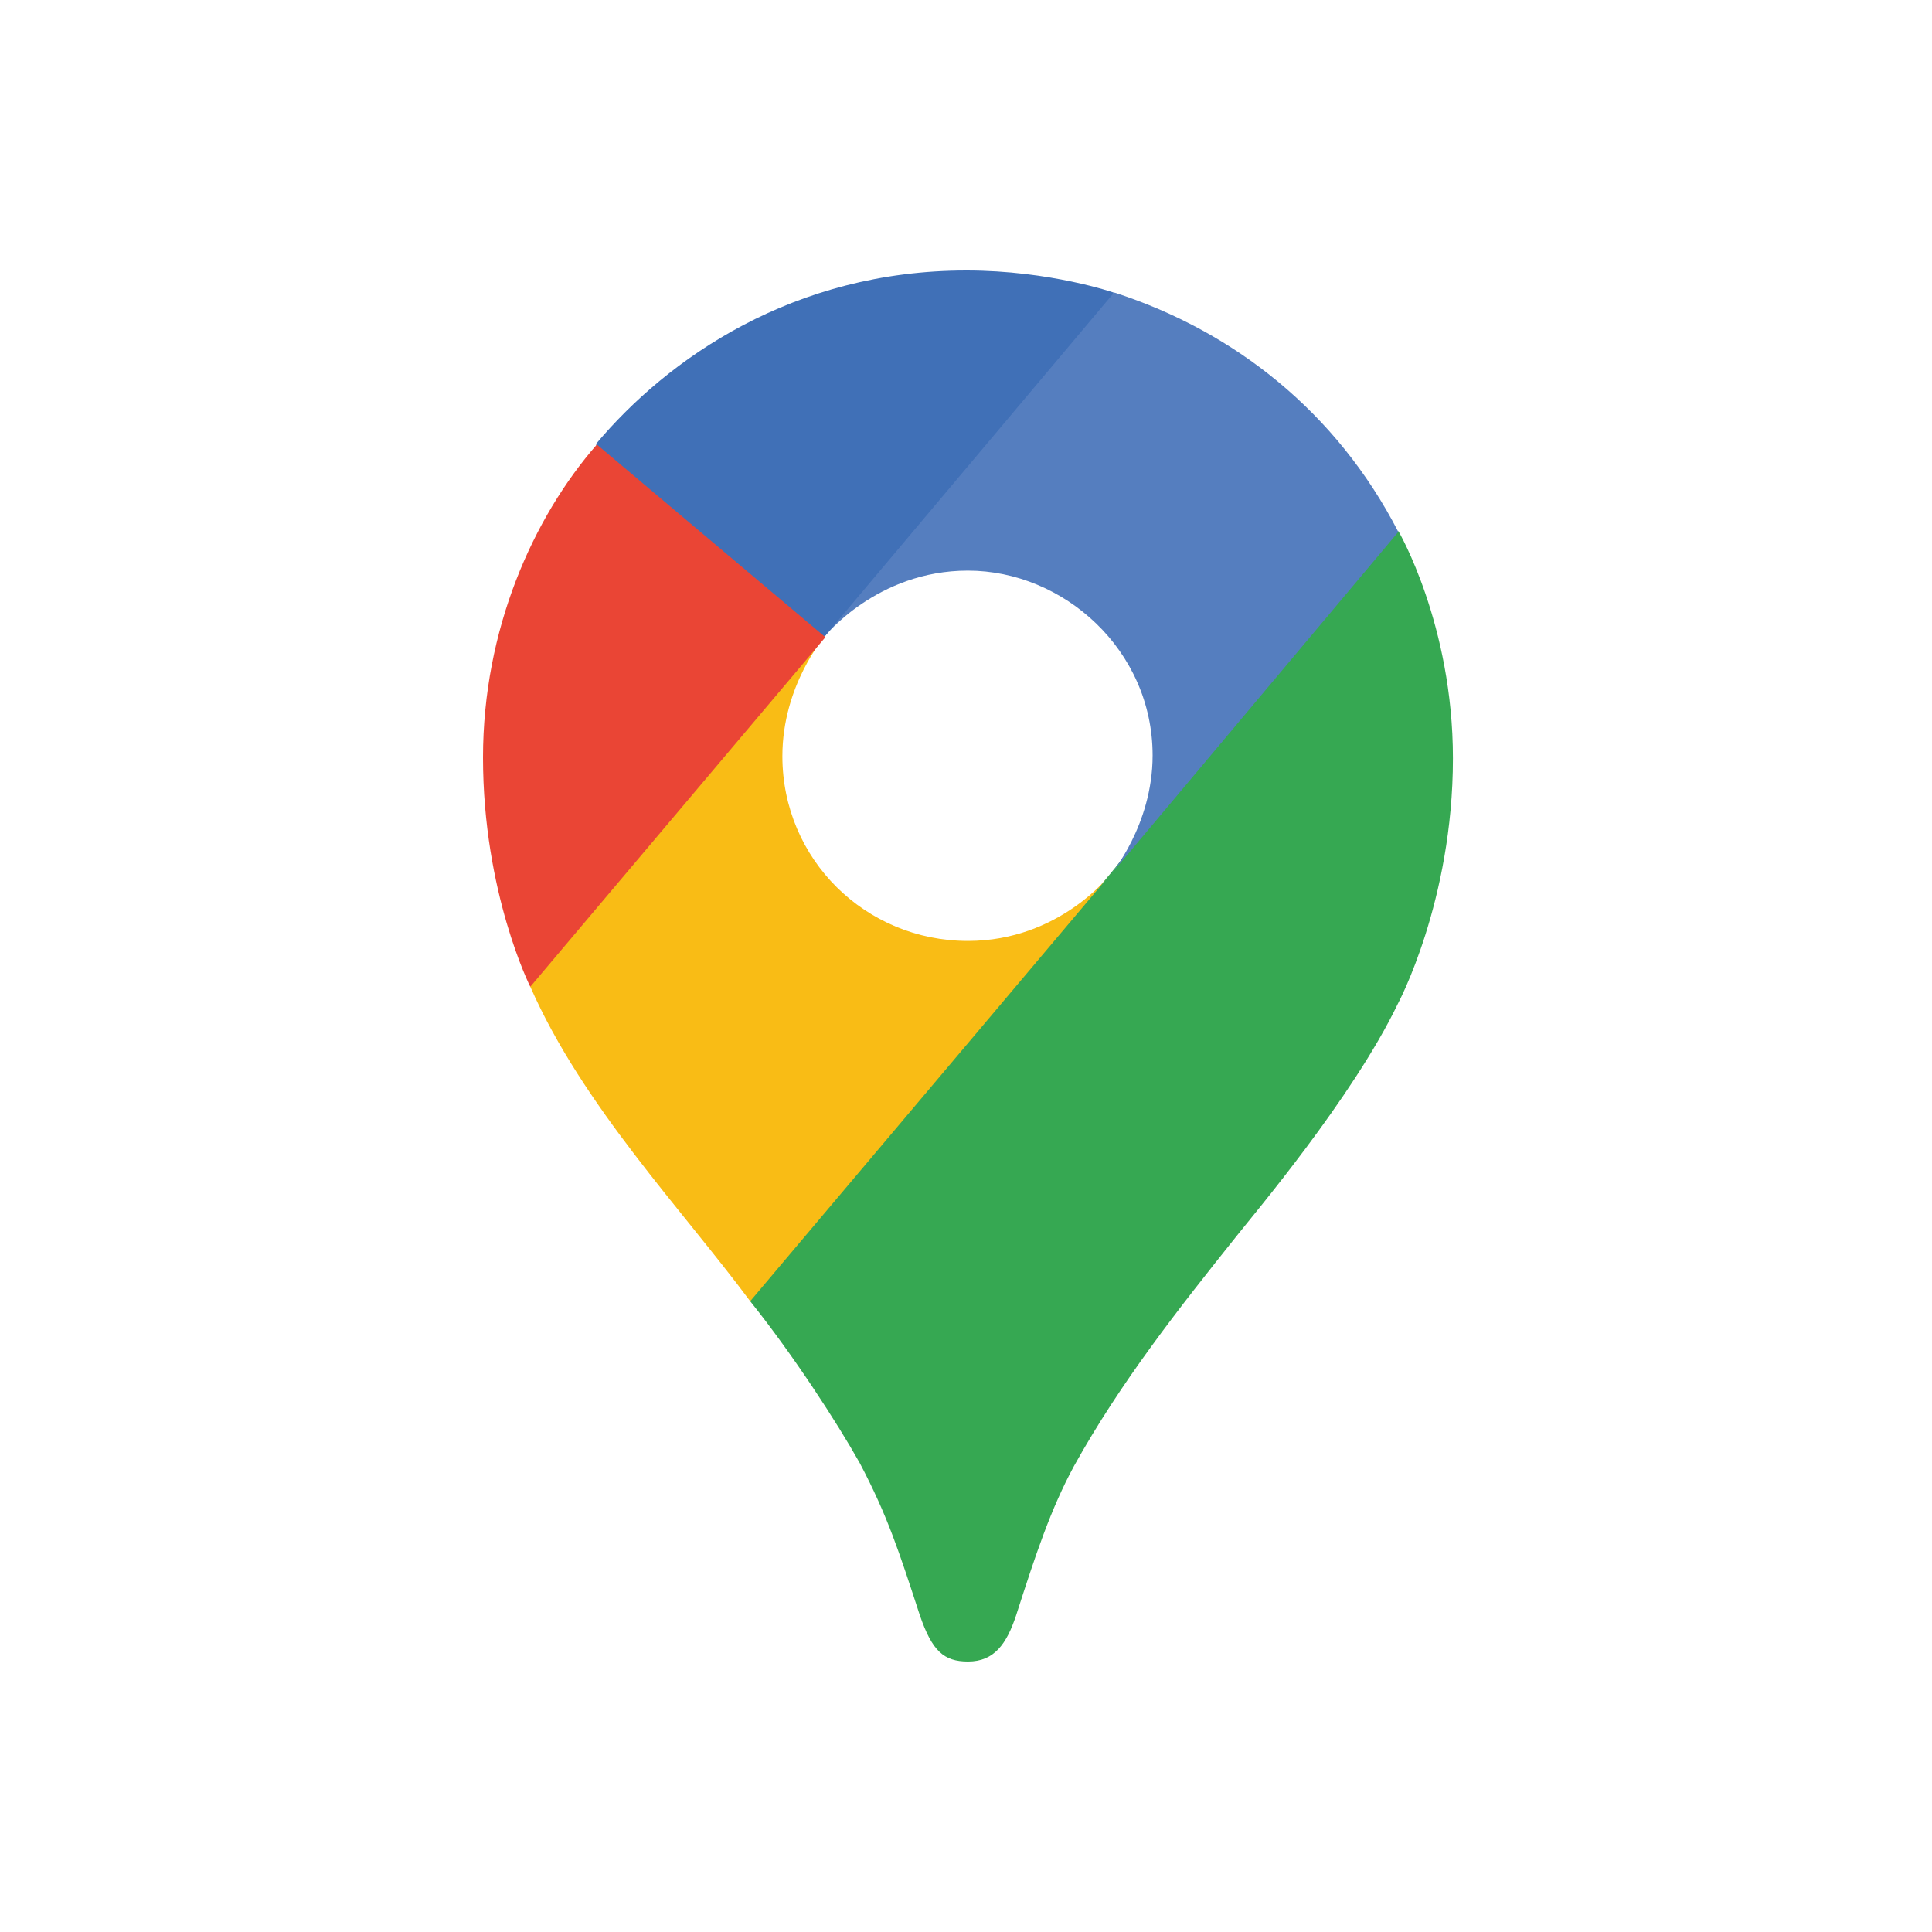 <svg fill="none" height="100" viewBox="0 0 100 100" width="100" xmlns="http://www.w3.org/2000/svg"><path d="m38.831 67.352c2.226 2.781 4.486 6.265 5.672 8.378 1.445 2.744 2.038 4.598 3.115 7.898.63 1.817 1.224 2.372 2.485 2.372 1.37 0 2.001-.927 2.485-2.372 1.002-3.115 1.779-5.488 3.003-7.748 2.41-4.339 5.45-8.194 8.416-11.903.815-1.04 6.006-7.155 8.341-12.012 0 0 2.856-5.3 2.856-12.717 0-6.933-2.819-11.753-2.819-11.753l-8.157 2.188-4.97 13.052-1.224 1.779-.259.334-.334.409-.556.668-.815.815-4.411 3.596-11.01 6.377z" fill="#36a852"/><path d="m27.449 51.075c2.706 6.156 7.86 11.531 11.381 16.276l18.648-22.098s-2.631 3.45-7.38 3.45c-5.3 0-9.602-4.227-9.602-9.565 0-3.671 2.188-6.19 2.188-6.19l-12.643 3.374z" fill="#f9bc15"/><path d="m57.696 15.148c6.19 2.001 11.494 6.19 14.681 12.383l-14.906 17.759s2.188-2.56 2.188-6.19c0-5.45-4.598-9.565-9.565-9.565-4.707 0-7.414 3.412-7.414 3.412v-11.201z" fill="#557ebf"/><path d="m30.855 22.971c3.708-4.411 10.195-8.971 19.166-8.971 4.339 0 7.639 1.149 7.639 1.149l-14.977 17.796h-10.604z" fill="#4070b7"/><path d="m27.447 51.075s-2.447-4.857-2.447-11.865c0-6.636 2.594-12.421 5.893-16.201l11.828 9.973z" fill="#ea4535"/></svg>